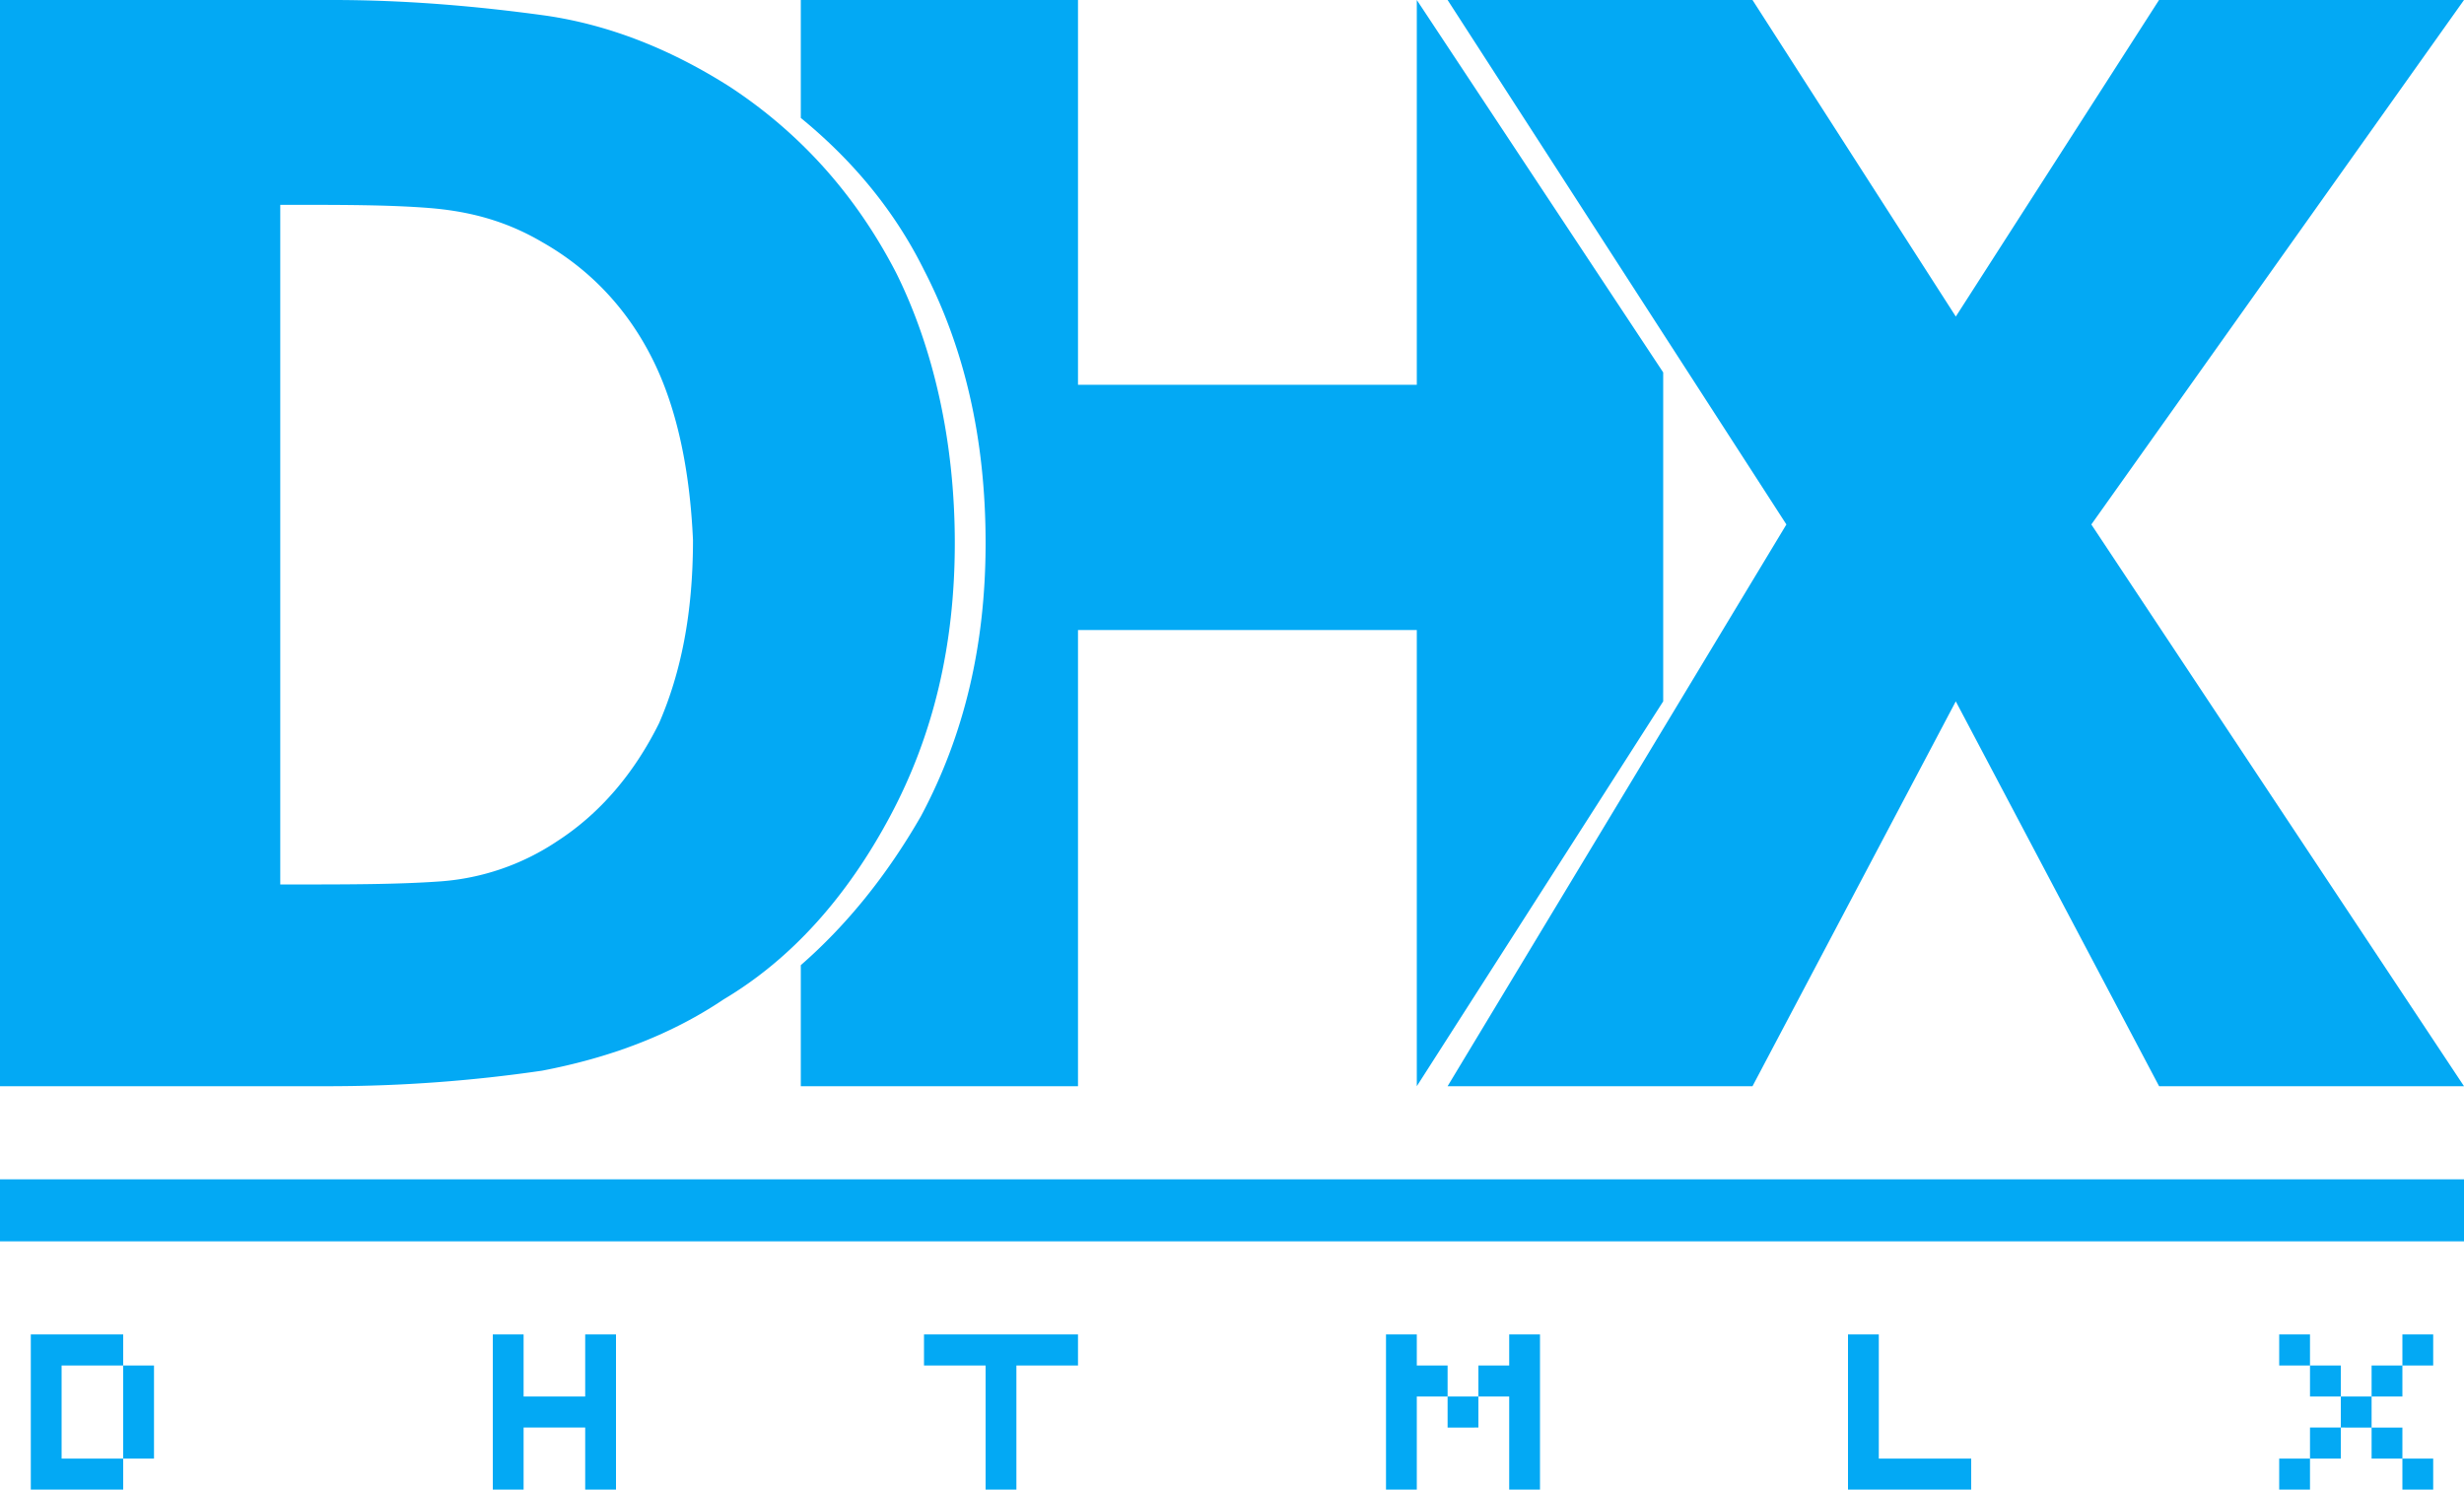 <svg width="86" height="52" fill="none" xmlns="http://www.w3.org/2000/svg"><path fill-rule="evenodd" clip-rule="evenodd" d="m75.358 37.917-7.096-13.434-7.095 13.434H50.525L62.35 18.308 50.525 0h10.642l7.096 11.05L75.356 0H86L72.993 18.308 86 37.917H75.358ZM0 43.333v-2.166h86v2.166H0Zm49.45-5.416 8.6-13.434V13l-8.6-13v13.433H37.625V0H27.95v4.117c1.72 1.408 3.225 3.141 4.3 5.308 1.398 2.708 2.15 5.85 2.15 9.533 0 3.575-.752 6.717-2.257 9.534-1.183 2.058-2.58 3.791-4.193 5.2v4.225h9.675V21.992H49.45v15.925ZM33.325 18.958c0 3.575-.753 6.717-2.258 9.534-1.505 2.816-3.44 4.983-5.805 6.391-1.934 1.3-4.085 2.059-6.342 2.492a51.49 51.49 0 0 1-7.31.542H0V0h11.61c2.58 0 5.053.217 7.418.542 2.257.325 4.407 1.191 6.45 2.491 2.472 1.625 4.407 3.792 5.804 6.5 1.29 2.6 2.043 5.85 2.043 9.425ZM18.92 8.45c1.72.975 3.01 2.383 3.87 4.117.86 1.733 1.29 3.9 1.397 6.283 0 2.6-.43 4.658-1.182 6.392-.86 1.733-2.043 3.141-3.548 4.116a8.413 8.413 0 0 1-4.085 1.409c-1.505.108-3.225.108-5.375.108h-.215V7.15h.215c1.935 0 3.548 0 4.945.108 1.398.109 2.688.434 3.978 1.192ZM4.3 46.583v1.084H2.15v3.25H4.3V52H1.075v-5.417H4.3Zm0 4.334v-3.25h1.075v3.25H4.3Zm16.125-2.167h-2.15v-2.167H17.2V52h1.075v-2.167h2.15V52H21.5v-5.417h-1.075v2.167Zm17.2-2.167v1.084h-2.15V52H34.4v-4.333h-2.15v-1.084h5.375Zm12.9 1.084H49.45v-1.084h-1.075V52h1.075v-3.25h1.075v1.083H51.6V48.75h1.075V52h1.075v-5.417h-1.075v1.084H51.6v1.083h-1.075v-1.083ZM64.5 46.583h1.075v4.334H68.8V52h-4.3v-5.417Zm17.2 1.084h-1.075v-1.084H79.55v1.084h1.075v1.083H81.7v-1.083Zm-1.075 2.166H81.7v1.084h-1.075v-1.084Zm0 1.084V52H79.55v-1.083h1.075Zm4.3-3.25v-1.084H83.85v1.084h1.075Zm-2.15 1.083v-1.083h1.075v1.083h-1.075v1.083H81.7V48.75h1.075Zm1.075 2.167v-1.084h-1.075v1.084h1.075Zm0 0V52h1.075v-1.083H83.85Z" fill="#03A9F4"/></svg>